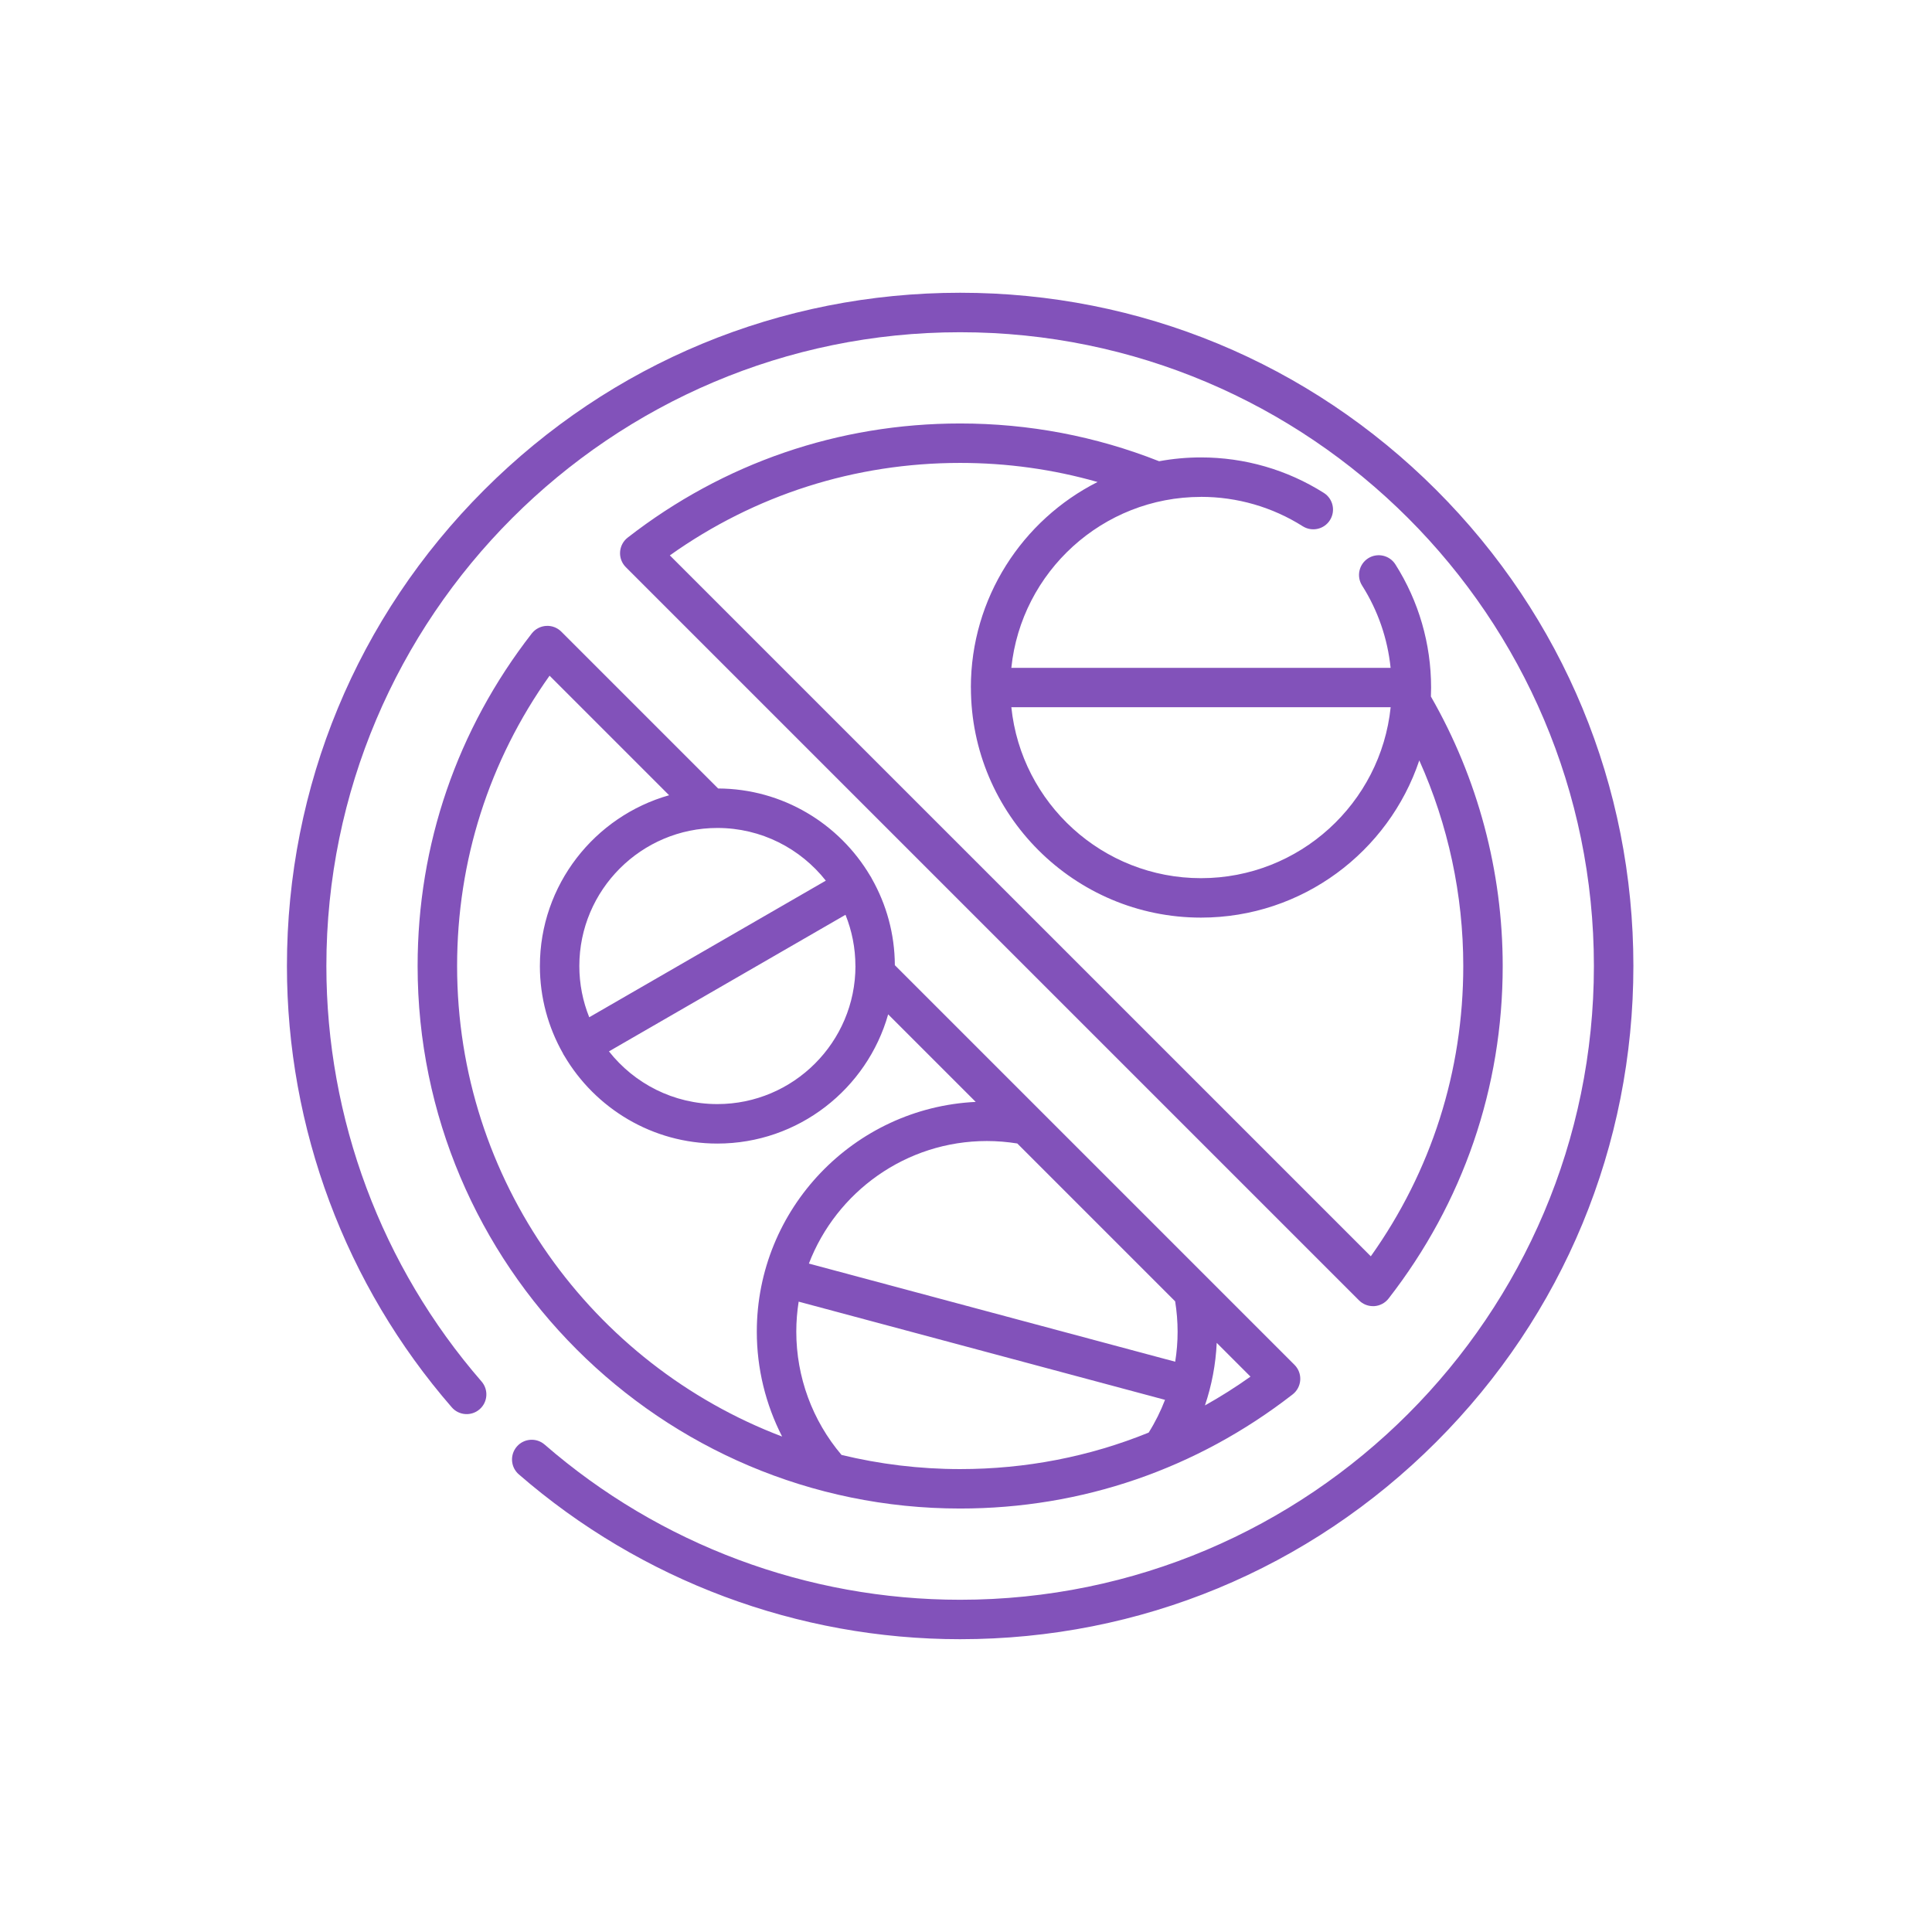 <?xml version="1.0" encoding="UTF-8"?>
<svg id="Calque_1" data-name="Calque 1" xmlns="http://www.w3.org/2000/svg" viewBox="0 0 425.2 425.2">
  <defs>
    <style>
      .cls-1 {
        fill: #8252ba;
        stroke-width: 0px;
      }
    </style>
  </defs>
  <path class="cls-1" d="m316.09,107.83c-27.99-27.98-65.19-43.4-104.77-43.4s-76.78,15.41-104.77,43.4c-27.98,27.98-43.4,65.19-43.4,104.77,0,35.71,12.88,70.21,36.28,97.13,1.57,1.81,4.31,2,6.12.43,1.81-1.57,2-4.31.43-6.12-22.02-25.35-34.15-57.82-34.15-91.44,0-76.91,62.57-139.48,139.48-139.48s139.48,62.57,139.48,139.48-62.57,139.48-139.48,139.48c-33.62,0-66.09-12.13-91.44-34.15-1.81-1.57-4.55-1.38-6.12.43-1.57,1.81-1.38,4.55.43,6.12,26.93,23.39,61.42,36.28,97.13,36.28,39.58,0,76.78-15.41,104.77-43.4,27.98-27.98,43.4-65.19,43.4-104.77s-15.41-76.78-43.4-104.77h0Z"/>
  <path class="cls-1" d="m120.19,137.75c-1.24.08-2.39.68-3.16,1.67-16.43,21.13-25.12,46.43-25.12,73.18,0,65.84,53.56,119.4,119.4,119.4,26.75,0,52.05-8.69,73.18-25.12.98-.76,1.59-1.91,1.67-3.16.08-1.24-.38-2.46-1.26-3.34l-87.96-87.96c-.03-6.9-1.87-13.39-5.05-19.01-.05-.12-.11-.23-.18-.35-.06-.11-.13-.21-.2-.31-6.78-11.45-19.23-19.16-33.46-19.22l-34.52-34.52c-.88-.88-2.09-1.34-3.34-1.26h0Zm-19.59,74.85c0-23.15,7.02-45.14,20.35-63.89l26.31,26.31c-16.39,4.64-28.44,19.73-28.44,37.59,0,6.97,1.85,13.52,5.06,19.19.05.12.11.23.17.34.05.08.1.15.15.23,6.8,11.54,19.35,19.31,33.68,19.31,17.86,0,32.95-12.05,37.59-28.44l19.27,19.27c-26.78,1.29-48.18,23.48-48.18,50.58,0,8.09,1.94,15.98,5.57,23.07-41.76-15.86-71.53-56.29-71.53-103.55h0Zm87.67,0c0,16.75-13.63,30.39-30.39,30.39-9.67,0-18.29-4.54-23.86-11.6l52.06-30.06c1.4,3.49,2.18,7.29,2.18,11.27Zm70.36,73.79c.35,2.2.54,4.45.54,6.69s-.18,4.44-.53,6.61l-80.62-21.6c6.05-15.75,21.33-26.97,39.18-26.97,2.24,0,4.49.19,6.69.54l34.73,34.73Zm-73.43,33.81c-6.42-7.57-9.95-17.17-9.95-27.12,0-2.25.18-4.45.52-6.61l80.63,21.61c-.96,2.5-2.16,4.92-3.6,7.21-13.04,5.3-27.04,8.03-41.49,8.03-9,0-17.74-1.09-26.13-3.12h0Zm79.98-10.87c1.5-4.43,2.38-9.06,2.6-13.79l7.43,7.43c-3.25,2.31-6.6,4.43-10.04,6.35h0Zm-83.44-115.51l-52.06,30.06c-1.4-3.49-2.18-7.29-2.18-11.27,0-16.75,13.63-30.39,30.39-30.39,9.67,0,18.29,4.54,23.86,11.6Z"/>
  <path class="cls-1" d="m264.32,109.35c7.96,0,15.7,2.24,22.39,6.47,2.03,1.28,4.71.68,5.99-1.35s.68-4.71-1.35-5.99c-8.08-5.11-17.43-7.81-27.03-7.81-3.15,0-6.23.29-9.22.84-13.95-5.51-28.67-8.31-43.78-8.31-26.75,0-52.05,8.69-73.18,25.12-.98.76-1.59,1.91-1.67,3.16-.08,1.24.38,2.46,1.26,3.34l161.37,161.37c.82.82,1.92,1.27,3.07,1.27.09,0,.18,0,.27,0,1.24-.08,2.39-.68,3.16-1.67,16.43-21.13,25.12-46.43,25.12-73.18,0-20.82-5.47-41.32-15.8-59.31.03-.66.04-1.32.04-1.98,0-9.64-2.72-19.01-7.86-27.11-1.28-2.02-3.97-2.62-5.99-1.34-2.02,1.29-2.62,3.97-1.34,5.99,3.48,5.48,5.62,11.68,6.28,18.12h-83.47c2.18-21.11,20.07-37.62,41.74-37.62Zm41.74,46.3c-2.18,21.11-20.06,37.62-41.74,37.62s-39.56-16.51-41.74-37.62h83.47Zm-92.38-4.34c0,27.92,22.72,50.64,50.64,50.64,22.32,0,41.31-14.52,48.04-34.6,6.36,14.17,9.68,29.61,9.68,45.25,0,23.15-7.02,45.14-20.35,63.89L147.42,122.23c18.76-13.33,40.74-20.35,63.89-20.35,10.32,0,20.45,1.41,30.24,4.2-16.52,8.35-27.88,25.49-27.88,45.23Z"/>
</svg>